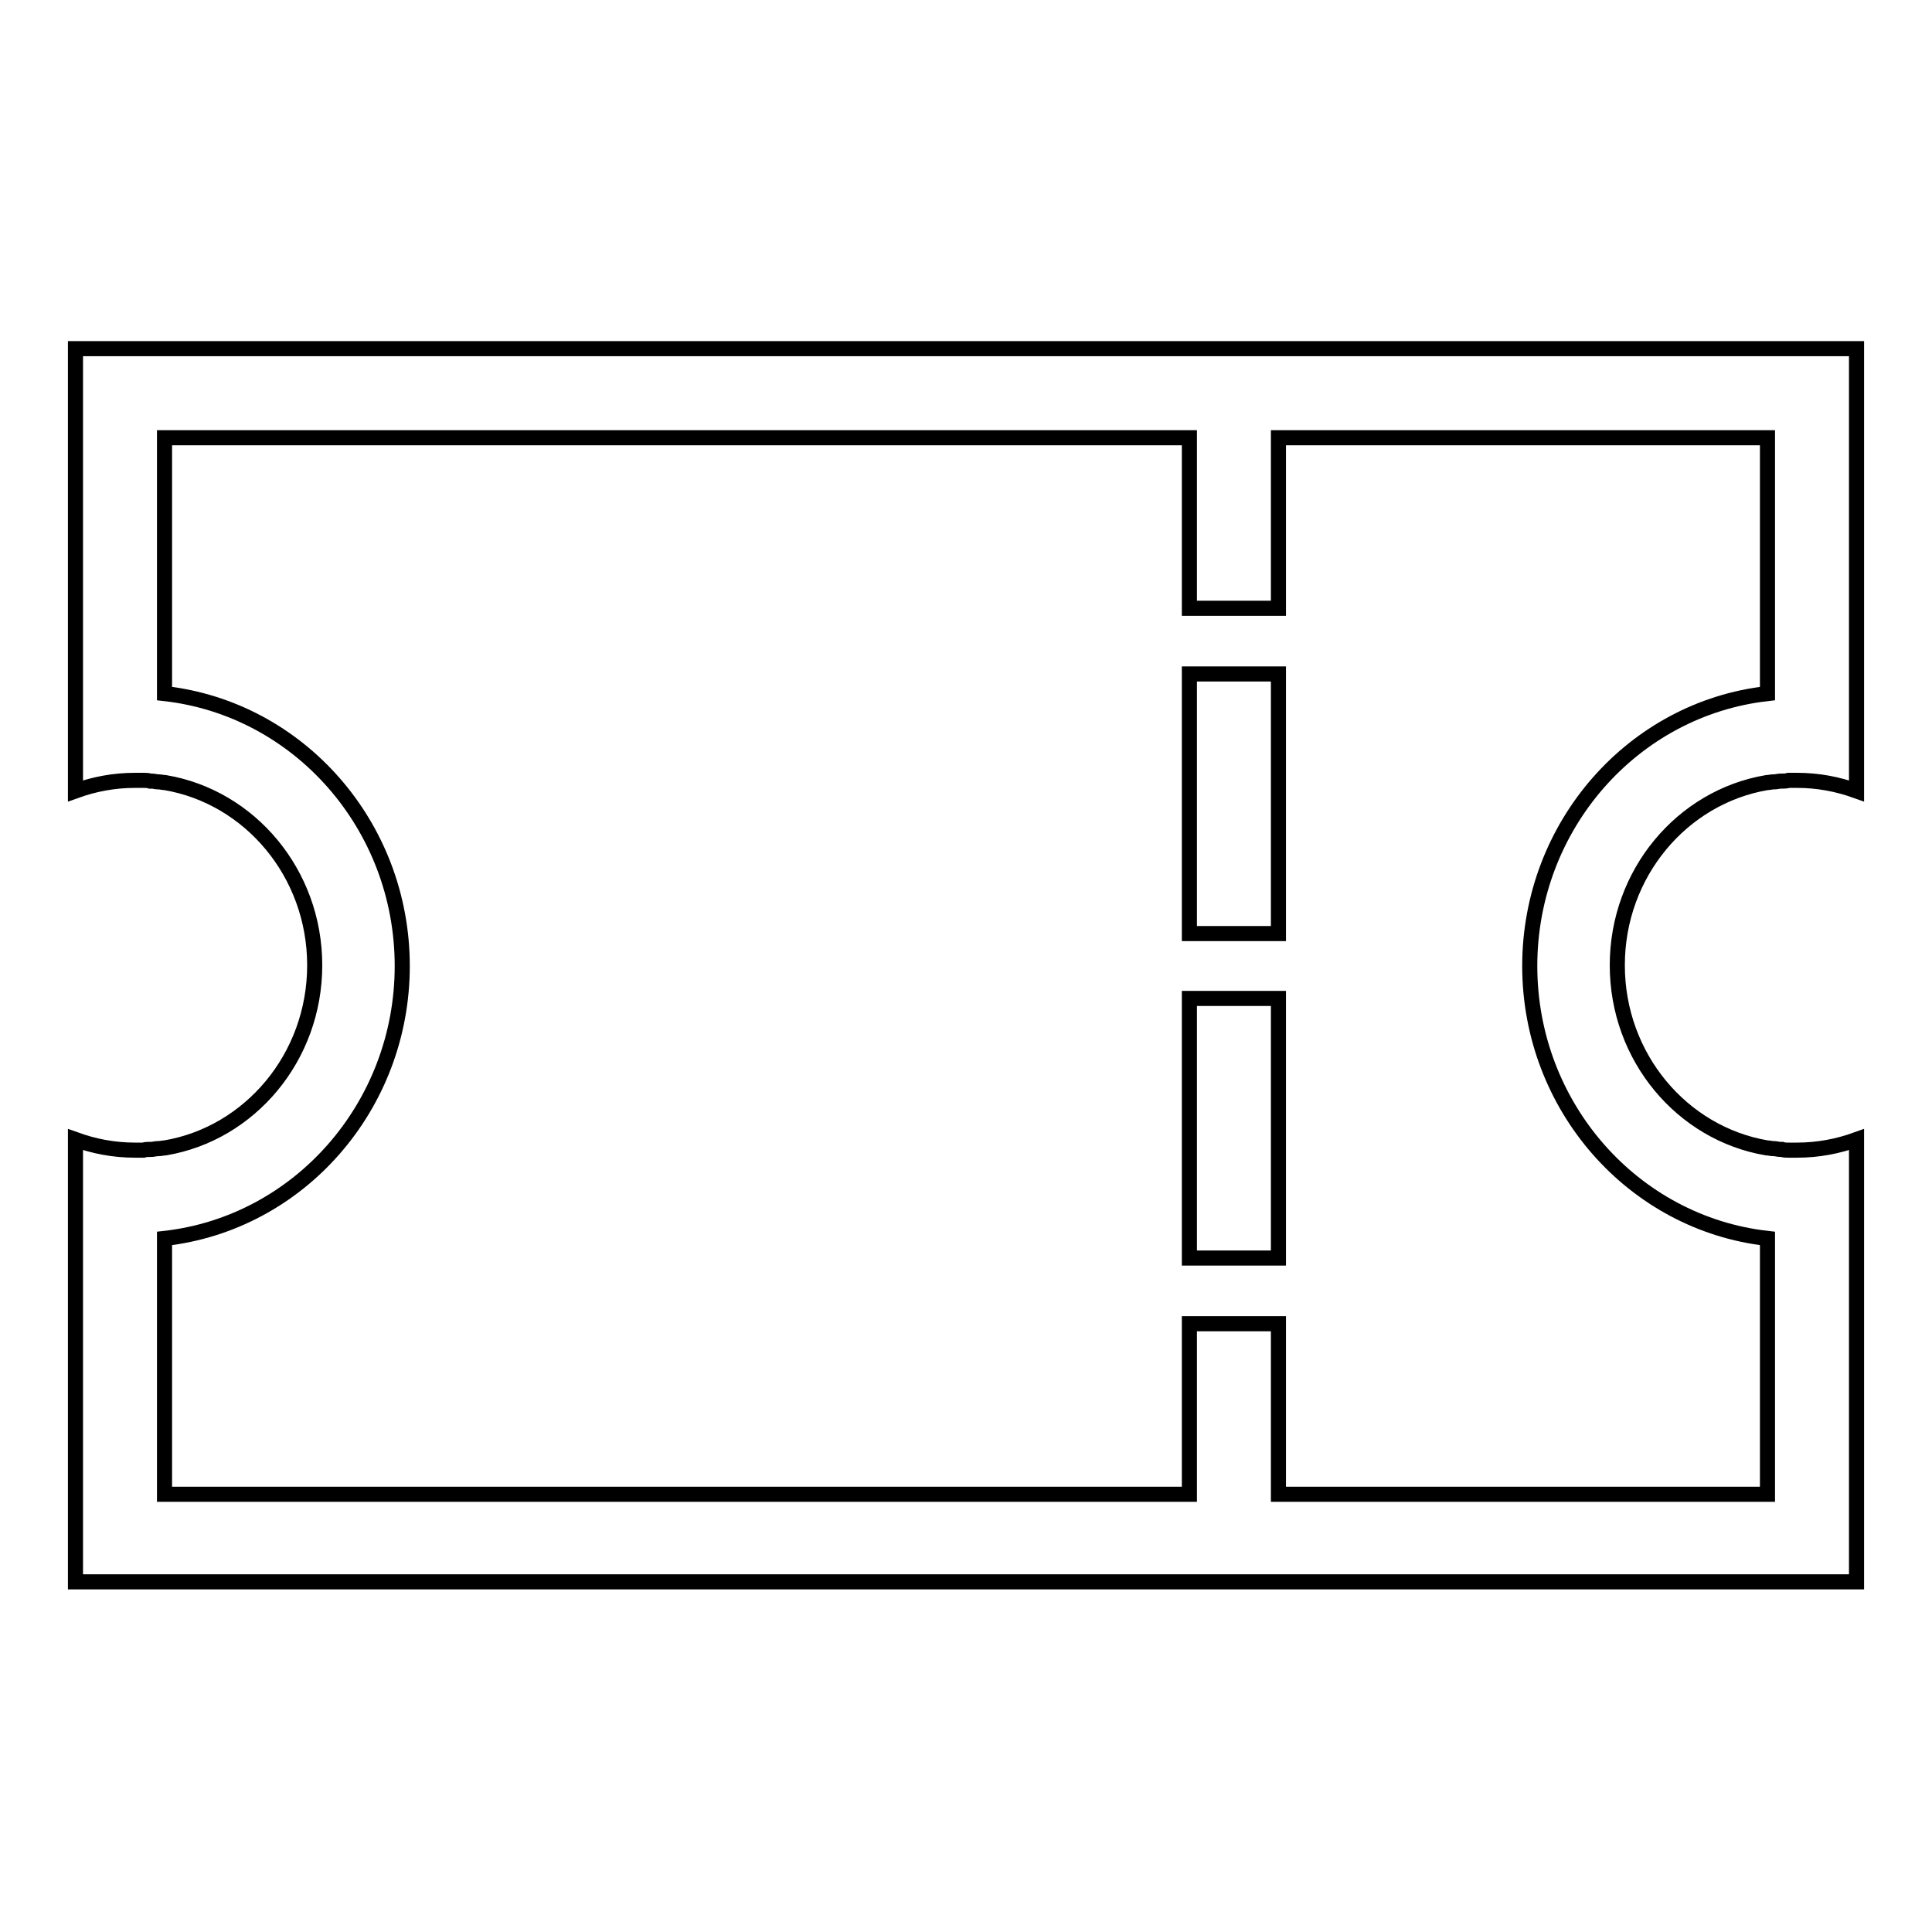 <?xml version="1.0" encoding="utf-8"?>
<!-- Svg Vector Icons : http://www.onlinewebfonts.com/icon -->
<!DOCTYPE svg PUBLIC "-//W3C//DTD SVG 1.1//EN" "http://www.w3.org/Graphics/SVG/1.1/DTD/svg11.dtd">
<svg version="1.1" xmlns="http://www.w3.org/2000/svg" xmlns:xlink="http://www.w3.org/1999/xlink" x="0px" y="0px" viewBox="0 0 256 256" enable-background="new 0 0 256 256" xml:space="preserve">
<g> <path stroke-width="2" fill-opacity="0" stroke="#000000"  d="M169.4,46.2h-11.8H10v46.3v12.3c2.5-0.9,5.1-1.4,7.9-1.4c0.3,0,0.6,0,0.9,0c0.1,0,0.1,0,0.2,0 c0.3,0,0.6,0,0.9,0.1c0.1,0,0.1,0,0.2,0c0.3,0,0.6,0.1,0.8,0.1c0,0,0,0,0.1,0c0.3,0,0.6,0.1,0.9,0.1c11.2,1.9,19.8,12,19.8,24.2 c0,12.2-8.6,22.3-19.8,24.2c-0.3,0-0.6,0.1-0.9,0.1c0,0,0,0-0.1,0c-0.3,0-0.6,0.1-0.8,0.1c-0.1,0-0.1,0-0.2,0c-0.3,0-0.6,0-0.9,0.1 c-0.1,0-0.1,0-0.2,0c-0.3,0-0.6,0-0.9,0c-2.8,0-5.4-0.5-7.9-1.4v12.3v46.3h147.6h11.8H246v-46.3v-12.3c-2.5,0.9-5.1,1.4-7.9,1.4 c-0.3,0-0.6,0-0.9,0c-0.1,0-0.1,0-0.2,0c-0.3,0-0.6,0-0.9-0.1c-0.1,0-0.1,0-0.2,0c-0.3,0-0.6-0.1-0.8-0.1c0,0,0,0-0.1,0 c-0.3,0-0.6-0.1-0.9-0.1c-11.2-1.9-19.8-12-19.8-24.2s8.6-22.3,19.8-24.2c0.3,0,0.6-0.1,0.9-0.1c0,0,0,0,0.1,0 c0.3,0,0.6-0.1,0.8-0.1c0.1,0,0.1,0,0.2,0c0.3,0,0.6,0,0.9-0.1c0.1,0,0.1,0,0.2,0c0.3,0,0.6,0,0.9,0c2.8,0,5.4,0.5,7.9,1.4V92.5 V46.2H169.4z M234.2,91.9c-17.8,2-31.5,17.5-31.5,36.1c0,18.6,13.7,34.1,31.5,36.1V198h-64.8v-14v-8.6h-11.8v8.6v14H21.8v-33.9 c17.8-2,31.5-17.5,31.5-36.1c0-18.6-13.7-34.1-31.5-36.1V58h135.8v14v8.6h11.8V72V58h64.8V91.9z M157.6,140.9v17.2v8.6h11.8v-8.6 v-17.2v-8.6h-11.8V140.9z M157.6,97.9v17.2v8.6h11.8v-8.6V97.9v-8.6h-11.8V97.9z"/></g>
</svg>